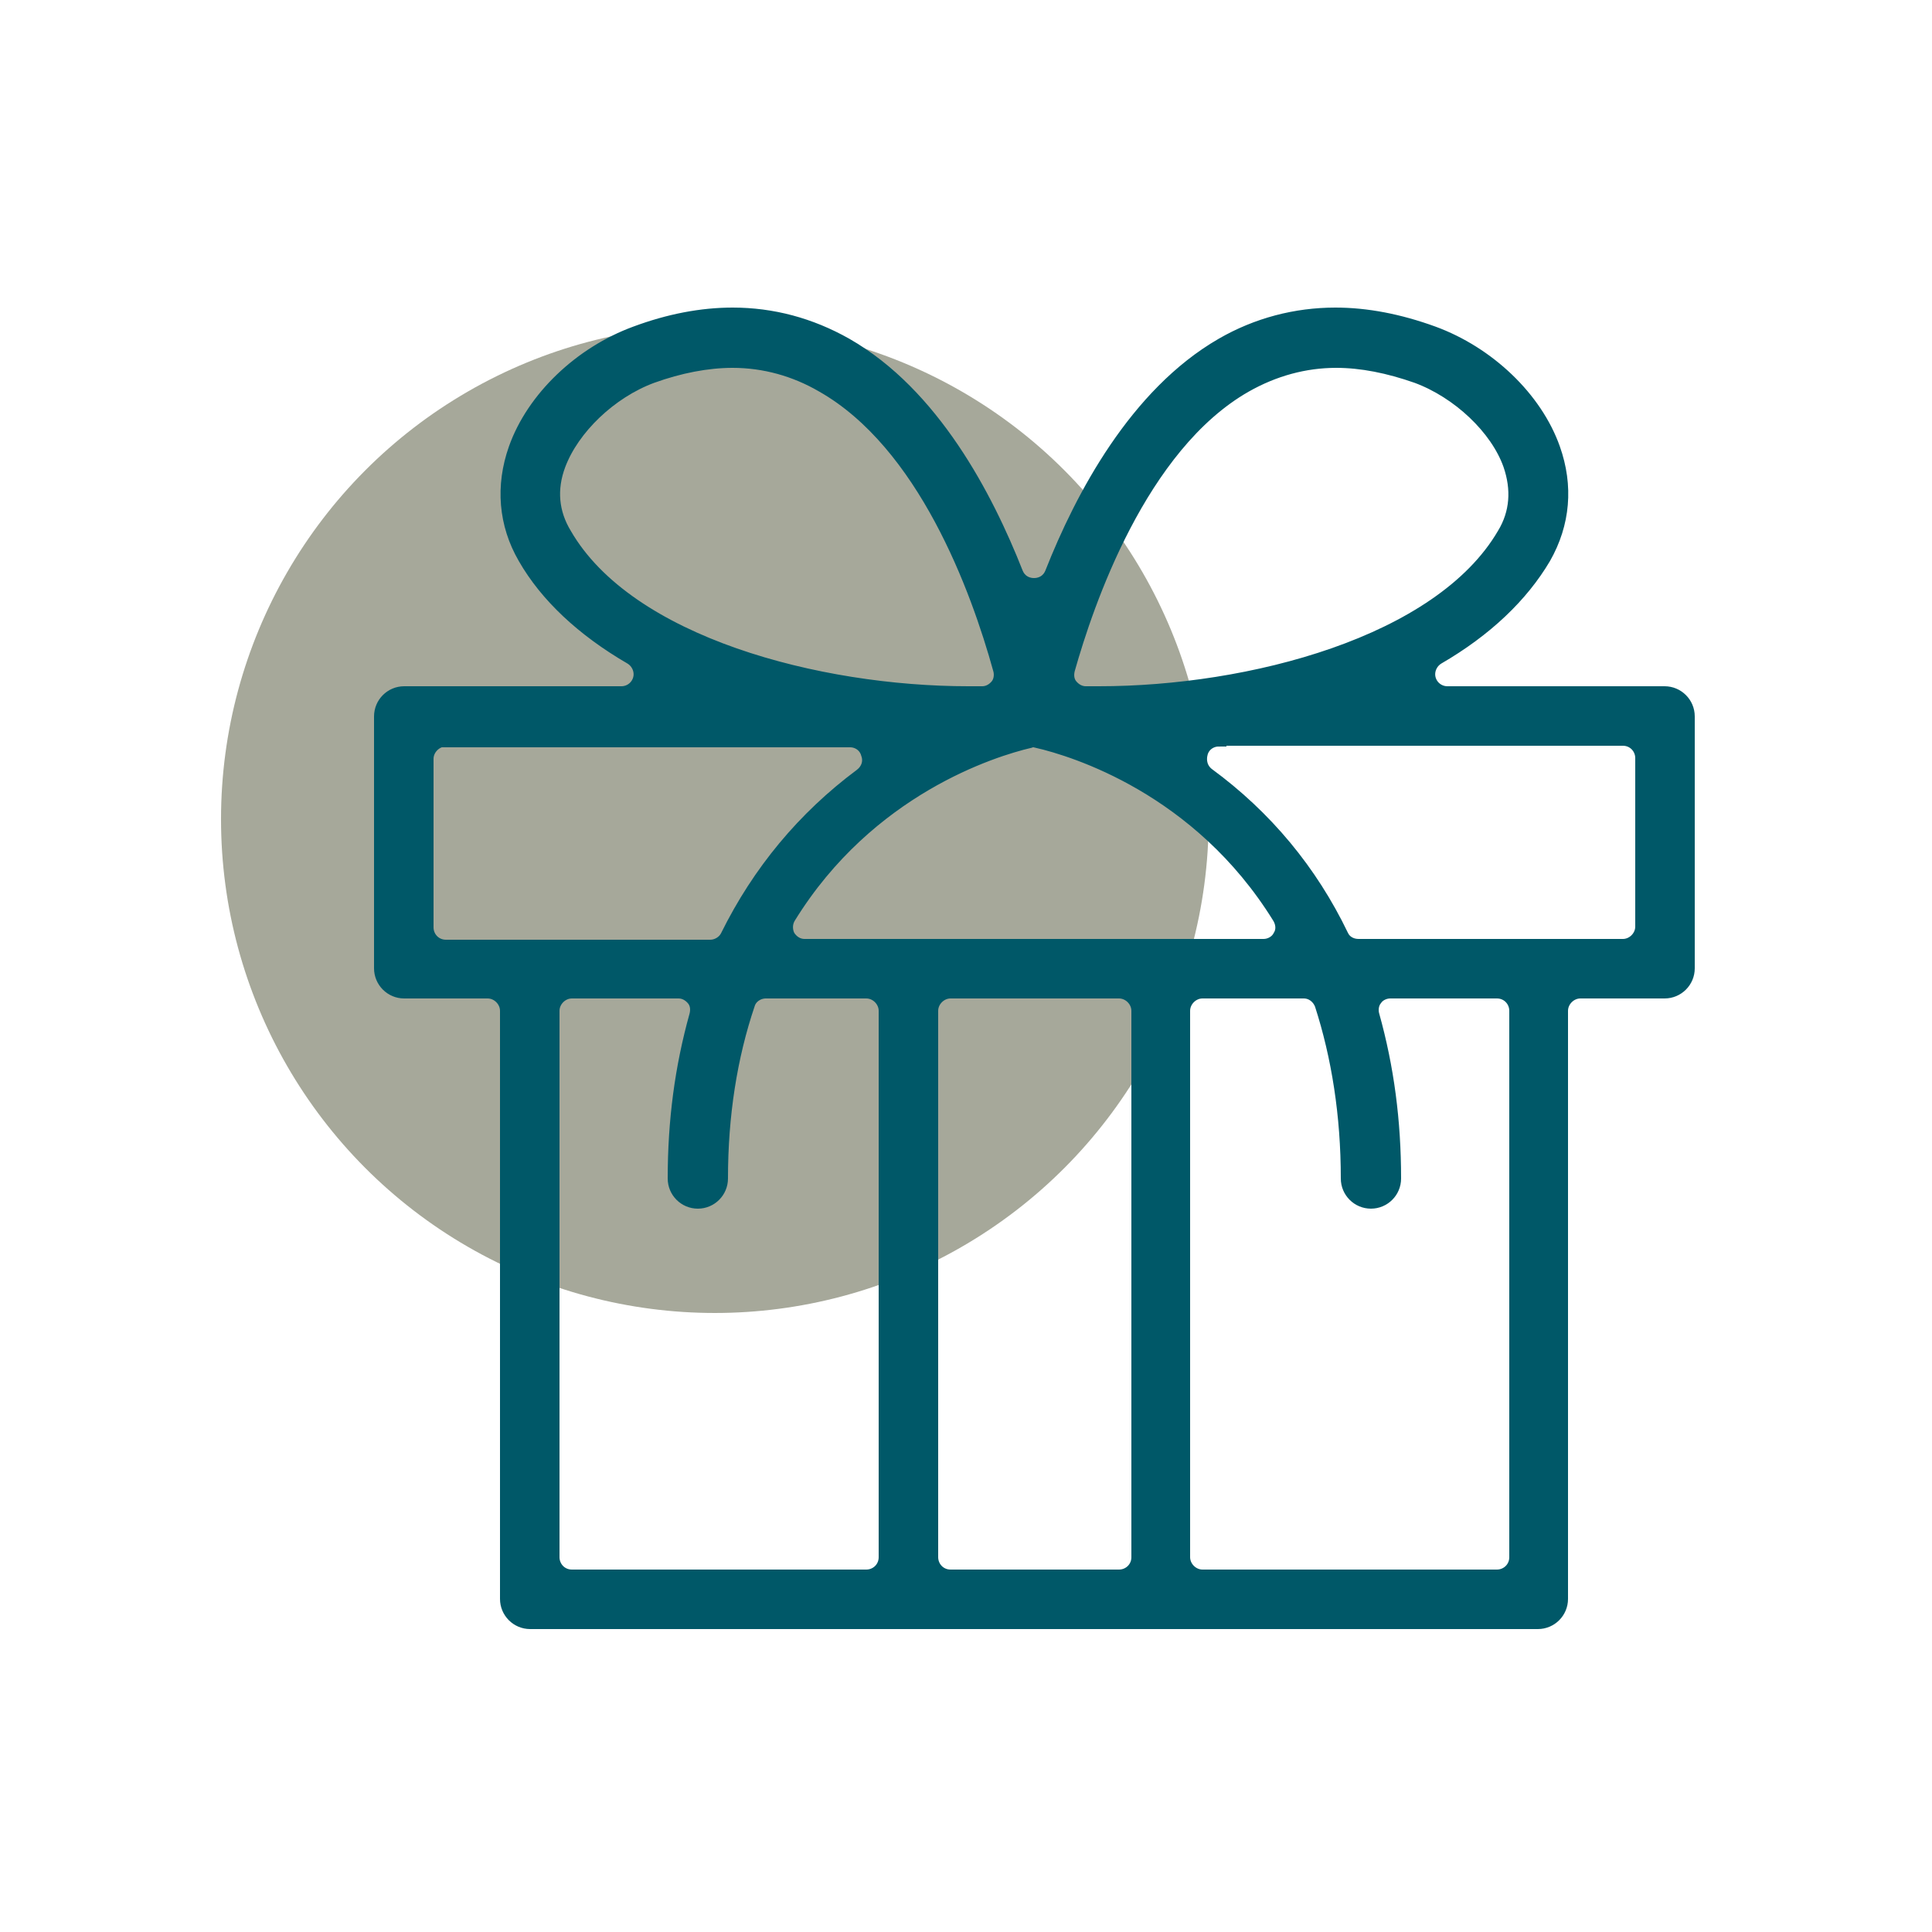 <?xml version="1.0" encoding="utf-8"?>
<!-- Generator: Adobe Illustrator 27.9.0, SVG Export Plug-In . SVG Version: 6.00 Build 0)  -->
<svg version="1.1" id="Layer_1" xmlns="http://www.w3.org/2000/svg" xmlns:xlink="http://www.w3.org/1999/xlink" x="0px" y="0px"
	 viewBox="0 0 250 250" style="enable-background:new 0 0 250 250;" xml:space="preserve">
<style type="text/css">
	.st0{opacity:0.65;fill:#777A64;}
	.st1{fill:#005868;stroke:#005868;stroke-width:2;stroke-miterlimit:10;}
</style>
<g>
	<circle class="st0" cx="92.5" cy="106" r="63.9"/>
	<g>
		<path class="st1" d="M68.6,209.8c-1.6,0-2.9-1.3-2.9-2.9v-76.1c0-1.4-1.2-2.6-2.6-2.6H52.3c-1.6,0-2.9-1.3-2.9-2.9V92.7
			c0-1.6,1.3-2.9,2.9-2.9h28.1c1.2,0,2.2-0.8,2.5-1.9c0.3-1.1-0.2-2.3-1.2-2.9c-6.2-3.6-10.9-8-13.7-12.9c-2.5-4.3-2.9-9.2-1.2-14
			c2.3-6.5,8.4-12.3,15.5-14.9c4.3-1.6,8.5-2.4,12.5-2.4c5.1,0,10,1.3,14.6,3.9c11.2,6.4,18.1,19.6,22,29.5c0.4,1,1.3,1.6,2.4,1.6
			c1.1,0,2-0.6,2.4-1.6c3.9-9.9,10.9-23.1,22-29.5c4.5-2.6,9.5-3.9,14.6-3.9c4,0,8.2,0.8,12.6,2.4c7.1,2.6,13.2,8.4,15.5,14.9
			c1.7,4.8,1.3,9.6-1.2,14c-2.9,4.9-7.5,9.3-13.7,12.9c-1,0.6-1.5,1.8-1.2,2.9c0.3,1.1,1.3,1.9,2.5,1.9h28.1c1.6,0,2.9,1.3,2.9,2.9
			v32.6c0,1.6-1.3,2.9-2.9,2.9h-10.9c-1.4,0-2.6,1.2-2.6,2.6v76.1c0,1.6-1.3,2.9-2.9,2.9H68.6z M155.6,128.2c-1.4,0-2.6,1.2-2.6,2.6
			v70.7c0,1.4,1.2,2.6,2.6,2.6h38.1c1.4,0,2.6-1.1,2.6-2.6v-70.7c0-1.4-1.1-2.6-2.6-2.6h-13.8c-0.8,0-1.6,0.4-2,1
			c-0.5,0.6-0.6,1.5-0.4,2.2c1.9,6.8,2.8,13.7,2.8,21.1c0,1.6-1.3,2.9-2.9,2.9c-1.6,0-2.9-1.3-2.9-2.9c0-8.2-1.2-15.8-3.4-22.6
			c-0.4-1-1.3-1.7-2.4-1.7H155.6z M123,128.2c-1.4,0-2.6,1.2-2.6,2.6v70.7c0,1.4,1.1,2.6,2.6,2.6h21.8c1.4,0,2.6-1.1,2.6-2.6v-70.7
			c0-1.4-1.2-2.6-2.6-2.6H123z M74,128.2c-1.4,0-2.6,1.2-2.6,2.6v70.7c0,1.4,1.1,2.6,2.6,2.6h38.1c1.4,0,2.6-1.1,2.6-2.6v-70.7
			c0-1.4-1.2-2.6-2.6-2.6h-13c-1.1,0-2.1,0.7-2.4,1.7c-2.3,6.8-3.5,14.4-3.5,22.6c0,1.6-1.3,2.9-2.9,2.9c-1.6,0-2.9-1.3-2.9-2.9
			c0-7.4,0.9-14.3,2.8-21.1c0.2-0.8,0.1-1.6-0.4-2.2c-0.5-0.6-1.2-1-2-1H74z M157.7,95.6c-1.1,0-2.1,0.7-2.4,1.8
			c-0.3,1.1,0,2.2,0.9,2.9c7.5,5.5,13.3,12.5,17.3,20.8c0.4,0.9,1.3,1.4,2.3,1.4H210c1.4,0,2.6-1.2,2.6-2.6V98.1
			c0-1.4-1.1-2.6-2.6-2.6H157.7z M133.8,95.7c-0.2,0-0.4,0-0.6,0.1c-4.7,1.1-20.9,6.1-31.2,22.8c-0.5,0.8-0.5,1.8-0.1,2.6
			c0.5,0.8,1.3,1.3,2.2,1.3h59.4c0.9,0,1.8-0.5,2.2-1.3c0.5-0.8,0.4-1.8-0.1-2.6c-10.4-16.8-26.6-21.7-31.3-22.8
			C134.3,95.7,134.1,95.7,133.8,95.7z M57.7,95.6c-1.4,0-2.6,1.2-2.6,2.6v21.8c0,1.4,1.1,2.6,2.6,2.6h34.2c1,0,1.9-0.6,2.3-1.4
			c4.1-8.3,9.9-15.3,17.3-20.8c0.9-0.7,1.3-1.8,0.9-2.9c-0.3-1.1-1.3-1.8-2.4-1.8H57.7z M94.8,46.6c-3.3,0-6.9,0.7-10.5,2
			c-5.4,2-10.3,6.7-12.1,11.5c-1.2,3.2-0.9,6.3,0.8,9.1c8.2,14.2,32.9,20.6,52.3,20.6c0.6,0,1.2,0,1.8,0c0.8,0,1.5-0.4,2-1
			c0.5-0.6,0.6-1.5,0.4-2.2c-2.9-10.5-9.8-29.3-23-36.8C102.9,47.7,98.9,46.6,94.8,46.6z M172.9,46.6c-4.1,0-8.1,1.1-11.8,3.2
			c-13.7,7.8-20.6,28.3-23,36.8c-0.2,0.8-0.1,1.6,0.4,2.2c0.5,0.6,1.2,1,2,1l1.7,0c19.5,0,44.2-6.4,52.5-20.6
			c1.7-2.8,1.9-5.9,0.8-9.1c-1.7-4.8-6.7-9.5-12.1-11.5C179.7,47.3,176.2,46.6,172.9,46.6z"/>
	</g>
</g>
</svg>
